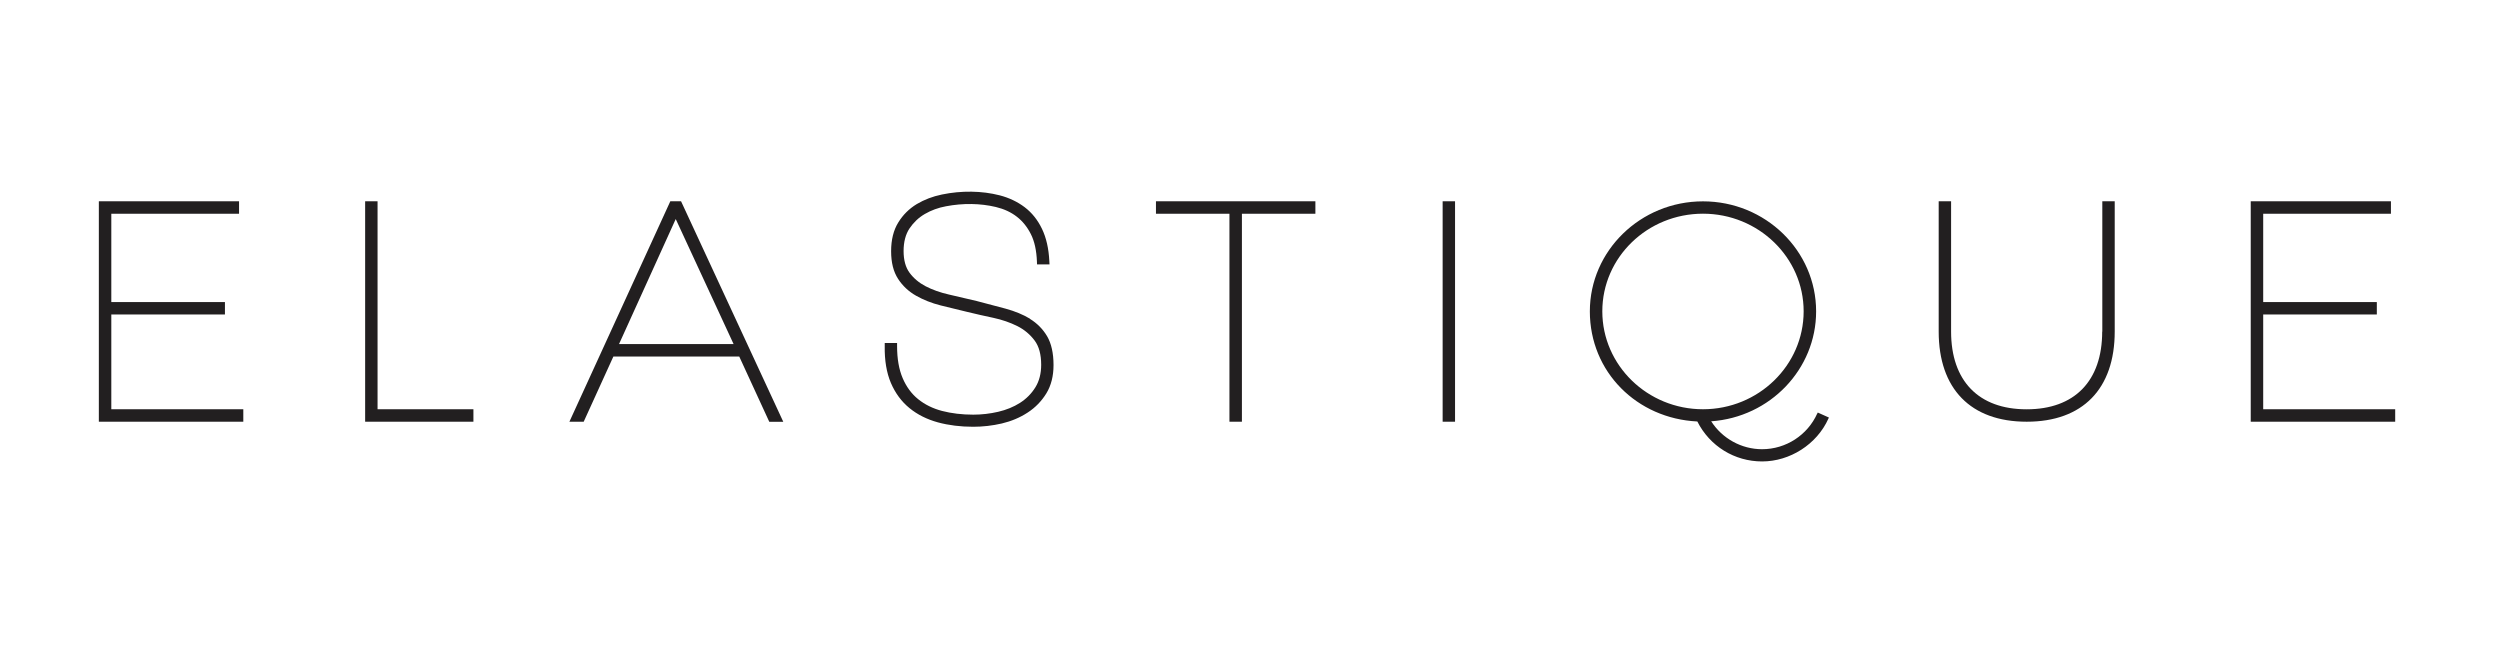 <svg width="411" height="107" viewBox="0 0 411 107" fill="none" xmlns="http://www.w3.org/2000/svg">
<path d="M18.3 51.7H36.98V49.66H18.3V35.14H39.3V33.09H16.25V69.33H40V67.28H18.3V51.7Z" fill="#221F20"/>
<path d="M62.07 33.09H60.03V69.33H77.83V67.28H62.07V33.09Z" fill="#221F20"/>
<path d="M111.97 33.09H110.2L93.61 69.33H95.96L100.84 58.61H121.53L126.33 69.04L126.47 69.34H128.77L112.11 33.4L111.97 33.1V33.09ZM120.6 56.56H101.77L111.09 36.01L120.6 56.56Z" fill="#221F20"/>
<mask id="mask0_5_4116" style="mask-type:luminance" maskUnits="userSpaceOnUse" x="0" y="0" width="411" height="107">
<path d="M410.02 0.95H0V106.39H410.02V0.95Z" fill="white"/>
</mask>
<g mask="url(#mask0_5_4116)">
<path d="M169.35 52.41C168.21 51.72 166.85 51.16 165.31 50.74C163.64 50.29 162.08 49.88 160.54 49.48C159.14 49.14 157.66 48.8 156 48.42C154.58 48.1 153.29 47.641 152.17 47.06C151.08 46.49 150.19 45.74 149.53 44.84C148.88 43.96 148.55 42.76 148.55 41.27C148.55 39.78 148.88 38.52 149.52 37.56C150.18 36.581 151.02 35.77 152.04 35.181C153.09 34.571 154.26 34.14 155.53 33.91C158.33 33.38 161.16 33.42 163.72 34.03C165.06 34.35 166.22 34.89 167.17 35.63C168.12 36.36 168.9 37.34 169.49 38.52C170.08 39.7 170.4 41.2 170.47 42.97L170.49 43.47H172.54L172.51 42.931C172.41 40.85 172 39.07 171.3 37.62C170.6 36.16 169.64 34.961 168.45 34.06C167.27 33.17 165.89 32.51 164.34 32.11C161.43 31.36 158.05 31.31 154.84 31.98C153.33 32.29 151.95 32.82 150.72 33.55C149.48 34.3 148.45 35.31 147.68 36.57C146.89 37.84 146.5 39.43 146.5 41.3C146.5 43.17 146.88 44.67 147.64 45.84C148.39 47 149.39 47.93 150.61 48.62C151.79 49.29 153.14 49.83 154.64 50.21C156.06 50.57 157.52 50.93 158.98 51.27C160.42 51.62 161.87 51.95 163.3 52.25C164.74 52.56 166.07 53.02 167.25 53.61C168.4 54.19 169.35 54.99 170.09 55.98C170.81 56.94 171.17 58.28 171.17 59.97C171.17 61.41 170.85 62.65 170.22 63.67C169.58 64.71 168.72 65.57 167.69 66.23C166.64 66.9 165.43 67.39 164.1 67.7C162.76 68.01 161.39 68.17 160.01 68.17C158.15 68.17 156.42 67.96 154.88 67.561C153.36 67.16 152.04 66.51 150.94 65.62C149.85 64.74 149 63.58 148.4 62.17C147.79 60.75 147.48 58.98 147.48 56.91V56.39H145.45V56.9C145.41 59.24 145.75 61.28 146.46 62.95C147.18 64.63 148.21 66.03 149.53 67.1C150.84 68.17 152.41 68.95 154.2 69.44C155.97 69.92 157.92 70.16 160 70.16C161.57 70.16 163.15 69.98 164.7 69.62C166.26 69.25 167.69 68.65 168.94 67.83C170.21 67.01 171.24 65.94 172.02 64.67C172.81 63.38 173.2 61.81 173.2 60.02C173.2 58.06 172.84 56.46 172.14 55.27C171.44 54.09 170.49 53.14 169.32 52.42" fill="#221F20"/>
<path d="M190.04 35.14H202.12V69.33H204.17V35.14H216.25V33.09H190.04V35.14Z" fill="#221F20"/>
<path d="M239.21 33.09H237.17V69.33H239.21V33.09Z" fill="#221F20"/>
<path d="M345.6 54.51C345.6 62.63 341.07 67.29 333.18 67.29C325.29 67.29 320.76 62.63 320.76 54.51V33.09H318.72V54.51C318.72 63.93 323.99 69.33 333.19 69.33C342.39 69.33 347.66 63.93 347.66 54.51V33.09H345.62V54.51H345.6Z" fill="#221F20"/>
<path d="M372.07 67.28V51.7H390.75V49.66H372.07V35.14H393.07V33.09H370.02V69.33H393.77V67.28H372.07Z" fill="#221F20"/>
<path d="M298.76 67.971C297.16 71.541 293.6 73.851 289.68 73.851C286.31 73.851 283.14 72.101 281.32 69.261C291.01 68.581 298.57 60.691 298.57 51.191C298.57 41.211 290.23 33.101 279.97 33.101C269.71 33.101 261.37 41.221 261.37 51.191C261.37 61.161 269.12 68.811 279.04 69.291C281.09 73.351 285.16 75.861 289.69 75.861C294.22 75.861 298.68 73.091 300.6 68.801L300.67 68.641L298.84 67.821L298.77 67.981L298.76 67.971ZM296.52 51.181C296.52 60.061 289.09 67.281 279.97 67.281C270.85 67.281 263.42 60.061 263.42 51.181C263.42 42.301 270.85 35.131 279.97 35.131C289.09 35.131 296.52 42.331 296.52 51.181Z" fill="#221F20"/>
</g>
</svg>
